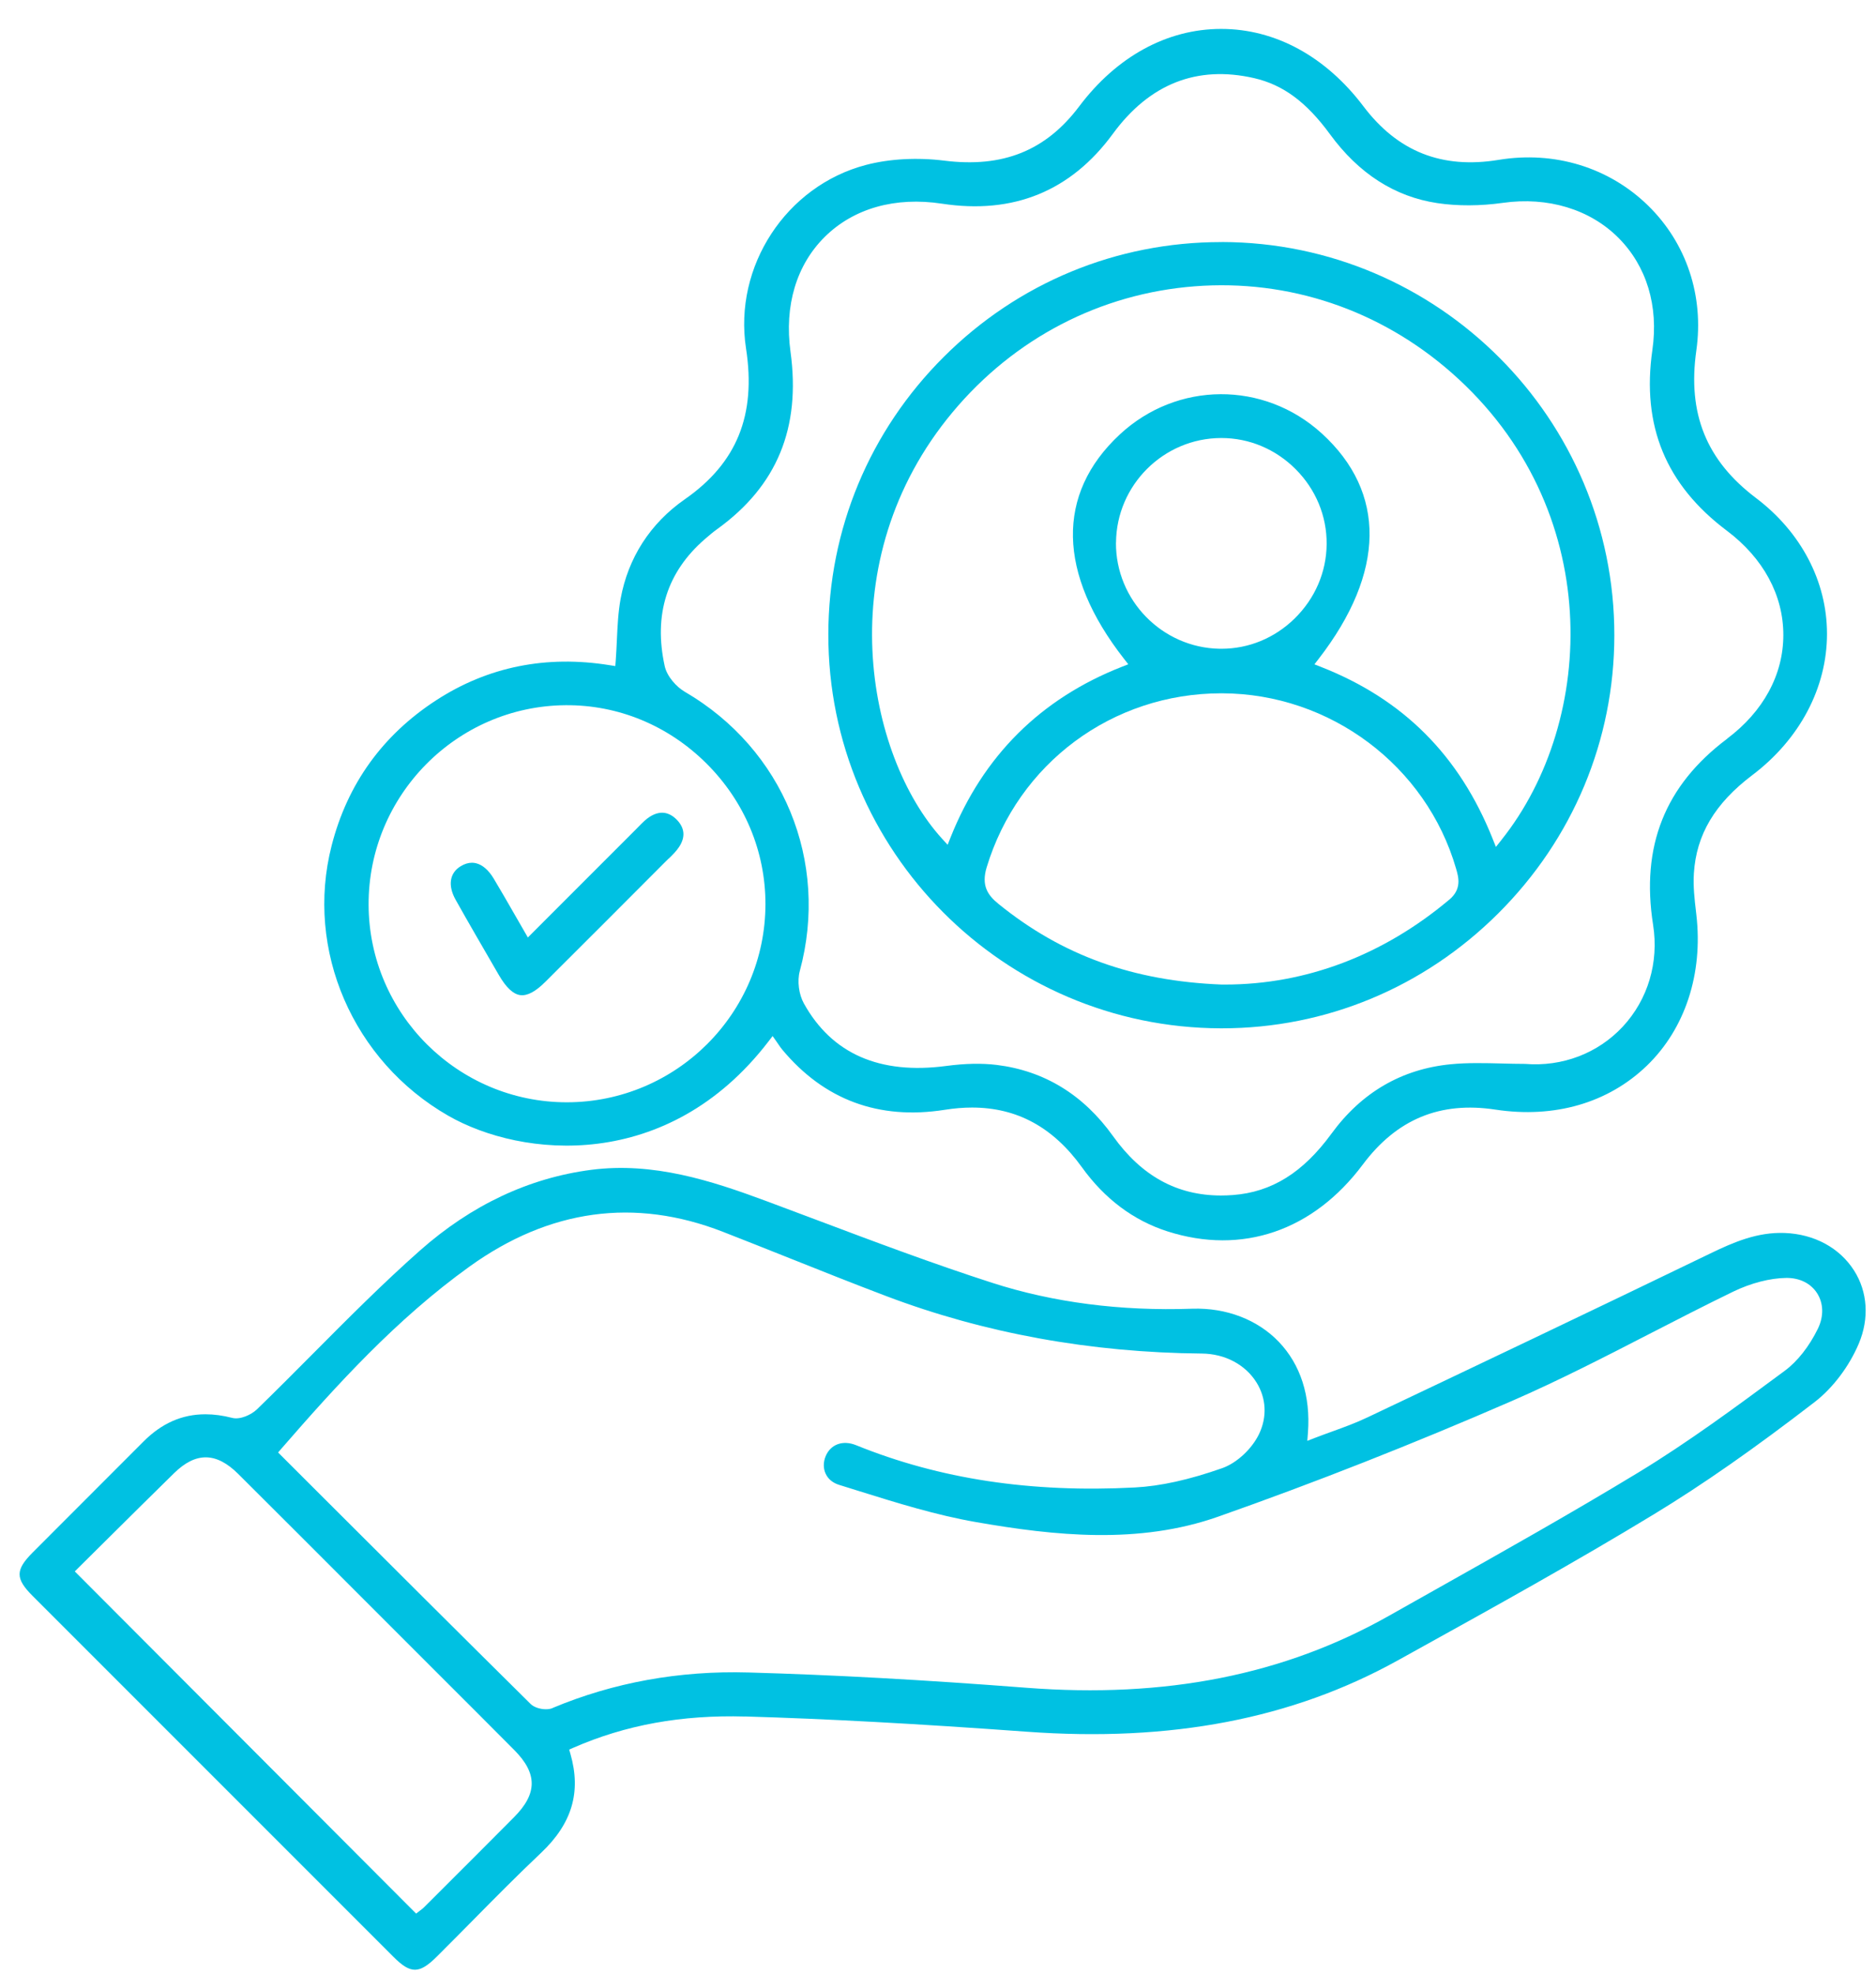 <svg xmlns="http://www.w3.org/2000/svg" id="Layer_1" viewBox="0 0 364 383"><defs><style>.cls-1{fill:#00c1e2;}</style></defs><path class="cls-1" d="m144.58,332.97c15.81.46,33.19,1.4,54.67,2.96,27.95,2.03,51.49-2.49,71.95-13.83l3.14-1.74c15.39-8.52,31.31-17.34,46.58-26.62,9.51-5.78,19.43-12.71,31.21-21.79,3.5-2.7,6.69-6.93,8.54-11.33,2.04-4.86,1.71-10.01-.92-14.15-2.81-4.41-7.71-7.07-13.46-7.29-5.3-.2-9.89,1.77-14.49,4-23.43,11.33-46.77,22.43-66.53,31.8-2.21,1.05-4.46,1.87-6.84,2.73-1.09.4-2.19.79-3.29,1.22l-1.48.57.12-1.58c.53-7.12-1.43-13.22-5.67-17.64-4.12-4.3-10.2-6.62-16.75-6.41-13.94.49-27.02-1.21-38.84-5.02-11.44-3.69-22.89-7.99-33.96-12.16-3.34-1.26-6.69-2.52-10.04-3.76-10.49-3.89-21.74-7.56-33.81-6-12.07,1.57-23.25,6.83-33.22,15.65-7.16,6.33-14.04,13.25-20.7,19.95-3.56,3.58-7.23,7.27-10.91,10.84-1.15,1.11-3.32,2.07-4.83,1.68-1.81-.47-3.54-.7-5.2-.7-4.54,0-8.51,1.76-12.04,5.32-3.69,3.71-7.39,7.41-11.1,11.11-3.46,3.46-6.92,6.91-10.37,10.38-3.38,3.4-3.38,5.05-.01,8.43,23.33,23.35,46.66,46.68,70.01,70.01,3.35,3.35,5.01,3.34,8.43-.06,2.3-2.28,4.57-4.59,6.85-6.89,4.33-4.39,8.81-8.92,13.37-13.23,6.01-5.69,7.81-11.79,5.69-19.19l-.24-.84.8-.35c10.15-4.44,21.05-6.41,33.35-6.06Zm-44.84,19.54c-4.57,4.61-9.17,9.19-13.76,13.78l-3.74,3.73c-.25.25-.53.45-.71.58l-.79.61L14.51,304.83l6.13-6.08c4.34-4.3,8.72-8.65,13.13-12.97,4.23-4.15,8.19-4.1,12.46.15,7.9,7.86,15.77,15.74,23.64,23.62l15.7,15.7c4.75,4.74,9.5,9.49,14.23,14.25,4.5,4.54,4.49,8.43-.05,13Zm7.49-21.17c-.38.16-.84.23-1.32.23-1.09,0-2.29-.38-2.93-1-13.64-13.49-26.91-26.73-40.96-40.76l-8.06-8.05.61-.71c10.67-12.27,22.28-25.12,36.55-35.37,15.5-11.13,32.03-13.39,49.14-6.73,4.31,1.68,8.6,3.39,12.89,5.1,6.15,2.45,12.51,4.99,18.8,7.37,19.03,7.21,39.64,10.96,61.25,11.15,4.47.04,8.44,2.14,10.6,5.61,1.9,3.05,2.08,6.69.5,9.99-1.4,2.92-4.34,5.64-7.15,6.63-6.43,2.26-11.98,3.49-16.97,3.75-20.17,1.05-37.86-1.63-54.07-8.2-2.56-1.04-4.93-.19-5.9,2.11-.49,1.16-.49,2.41,0,3.44.48,1.03,1.39,1.77,2.62,2.15,1.27.39,2.54.79,3.82,1.19,7.39,2.31,15.04,4.69,22.7,6.02,15.3,2.67,31.59,4.38,46.99-1.04,18.67-6.57,37.85-14.12,57.01-22.45,9.05-3.94,18.01-8.54,26.67-13,5.31-2.73,10.79-5.55,16.25-8.2,3.48-1.68,7.15-2.63,10.35-2.67,2.57-.01,4.73,1.05,5.96,2.98,1.25,1.97,1.31,4.47.15,6.86-1.68,3.44-3.96,6.35-6.43,8.17l-.47.35c-8.96,6.63-18.23,13.48-27.9,19.36-12.88,7.82-26.23,15.33-39.14,22.59-3.09,1.74-6.18,3.48-9.27,5.22-20.33,11.49-43.37,16.06-70.42,13.97-19.84-1.53-37.45-2.5-53.84-2.96-13.44-.39-26.24,1.94-38.03,6.88Z"></path><path class="cls-1" d="m354.49,122.92c0-10.11-5.02-19.7-13.77-26.31-9.64-7.28-13.32-16.38-11.58-28.63,1.5-10.58-1.91-20.81-9.35-28.09-7.59-7.42-18.17-10.66-29-8.88-11,1.81-19.59-1.59-26.24-10.38-7.32-9.69-17.13-15.02-27.6-15.02h-.04c-10.46.01-20.23,5.35-27.51,15.02-6.48,8.61-14.81,11.96-26.21,10.53-5.23-.65-10.61-.36-15.15.83-15.51,4.06-25.74,19.7-23.29,35.6,2,12.94-1.78,22.23-11.87,29.26-6.71,4.67-11.02,11.36-12.47,19.35-.47,2.57-.59,5.2-.72,7.98-.06,1.3-.12,2.61-.22,3.94l-.08,1.09-1.08-.17c-12.34-1.99-23.67.3-33.69,6.81-10.39,6.75-17.22,16.24-20.28,28.21-5.18,20.23,4.13,41.77,22.64,52.38,14.25,8.16,42.54,11.07,62.1-14.38l.83-1.08.78,1.11c.13.18.25.36.37.54.23.34.45.66.7.96,8.14,9.78,18.76,13.71,31.54,11.7,1.83-.29,3.6-.44,5.3-.44,8.72,0,15.73,3.82,21.32,11.58,4.42,6.14,10.01,10.33,16.6,12.44,14.47,4.63,28.28-.09,37.9-12.96,6.58-8.8,14.99-12.29,25.73-10.66,11.46,1.74,21.89-1.29,29.38-8.51,7.43-7.17,10.94-17.85,9.61-29.3l-.06-.53c-.29-2.44-.58-4.97-.42-7.48.47-7.51,4.07-13.57,11.32-19.05,9.23-6.97,14.52-16.98,14.51-27.45Zm-244.46,90.91h-.05c-21.13,0-38.38-17.17-38.46-38.3-.08-21.18,17.05-38.55,38.18-38.73,10.23-.09,19.94,3.92,27.34,11.27,7.42,7.37,11.49,17.07,11.48,27.33-.03,21.17-17.3,38.4-38.5,38.43Zm225.09-70.52c-12.07,9.05-16.77,20.86-14.37,36.1,1.15,7.29-1,14.48-5.88,19.74-4.83,5.19-11.75,7.82-18.97,7.23-1.51,0-3.02-.04-4.53-.08-3.26-.08-6.63-.17-9.88.15-9.52.93-17.31,5.46-23.15,13.47-5.52,7.55-11.59,11.34-19.12,11.9-.78.06-1.55.09-2.3.09-8.55,0-15.43-3.78-20.96-11.52-5.74-8.03-13.34-12.67-22.57-13.81-2.9-.35-6.1-.29-9.8.2-12.9,1.71-22.19-2.36-27.61-12.12-.99-1.78-1.32-4.36-.8-6.28,5.77-21.28-3.19-43.05-22.3-54.18-1.6-.93-3.46-2.95-3.91-5-2.19-9.98.45-18.27,7.83-24.65.79-.68,1.57-1.35,2.4-1.94,11.57-8.36,16.21-19.61,14.18-34.39-1.22-8.93,1.15-16.85,6.69-22.31,5.6-5.51,13.65-7.78,22.7-6.4,13.86,2.12,25.02-2.44,33.15-13.54,7.12-9.72,16.35-13.35,27.43-10.81,5.61,1.29,10.14,4.64,14.7,10.87,5.58,7.64,12.59,12.14,20.83,13.37,3.94.59,8.34.57,12.73-.05,8.71-1.23,16.88,1.24,22.41,6.78,5.48,5.49,7.82,13.22,6.59,21.77-2.11,14.69,2.61,26.15,14.44,35.04,7.08,5.32,10.98,12.51,10.97,20.25,0,7.7-3.88,14.83-10.9,20.1Z"></path><path class="cls-1" d="m237.09,46.96h-.16c-20.29,0-39.38,7.89-53.78,22.24-14.44,14.38-22.4,33.5-22.43,53.84-.06,42.03,34.09,76.32,76.13,76.44h.23c20.15,0,39.17-7.9,53.6-22.27,14.52-14.46,22.53-33.61,22.55-53.93.05-42-34.11-76.24-76.14-76.33Zm44.1,127.57c-12.82,10.78-27.84,16.46-43.49,16.46-.21,0-.41,0-.62,0h-.03c-17.22-.68-30.99-5.65-43.32-15.65-2.14-1.73-3.34-3.6-2.29-7.08,6.12-20.21,24.41-33.77,45.54-33.77h.12c20.98.05,39.66,14.05,45.43,34.04.48,1.66,1.13,3.93-1.34,6.01Zm-64.65-69.26c.08-11.16,9.21-20.26,20.37-20.3h.07c5.41,0,10.53,2.15,14.43,6.06,3.91,3.93,6.04,9.08,6,14.51-.04,5.45-2.26,10.58-6.24,14.47-3.88,3.78-8.89,5.84-14.17,5.84-.12,0-.24,0-.37,0-11.16-.2-20.17-9.44-20.1-20.58Zm74.78,57.68l-1.07,1.34-.64-1.6c-6.46-16.17-17.36-27.07-33.33-33.33l-1.24-.49.82-1.06c12.96-16.76,13.17-32.29.58-43.75-11.23-10.21-28.08-10.11-39.19.24-12.38,11.53-12.08,26.98.84,43.5l.83,1.06-1.25.49c-15.75,6.18-26.92,17.3-33.21,33.04l-.59,1.49-1.08-1.18c-14.65-16.12-22.08-53.84,2.05-82.75,11.96-14.33,28.65-23,46.97-24.41,18.23-1.41,35.94,4.55,49.85,16.78,29.76,26.17,28.19,67.41,9.66,90.62Z"></path><path class="cls-1" d="m129.73,166.58c.78-.76,1.52-1.49,2.05-2.31,1.24-1.9,1.08-3.66-.46-5.25-1.56-1.59-3.32-1.79-5.23-.59-.75.47-1.42,1.15-2.12,1.86l-.48.49c-4.94,4.93-9.87,9.87-14.96,14.96l-6.11,6.12-.65-1.13c-.71-1.22-1.38-2.39-2.02-3.51-1.37-2.38-2.66-4.63-3.97-6.81-.98-1.62-2.15-2.64-3.4-2.95-.27-.07-.54-.1-.81-.1-.72,0-1.45.23-2.19.68-2.15,1.31-2.52,3.75-.97,6.51,2.48,4.43,5.08,8.89,7.58,13.21l.8,1.38c1.42,2.44,2.78,3.72,4.16,3.9,1.36.18,2.96-.67,4.9-2.61,7.79-7.75,15.55-15.53,23.31-23.31l.58-.57Z"></path></svg>